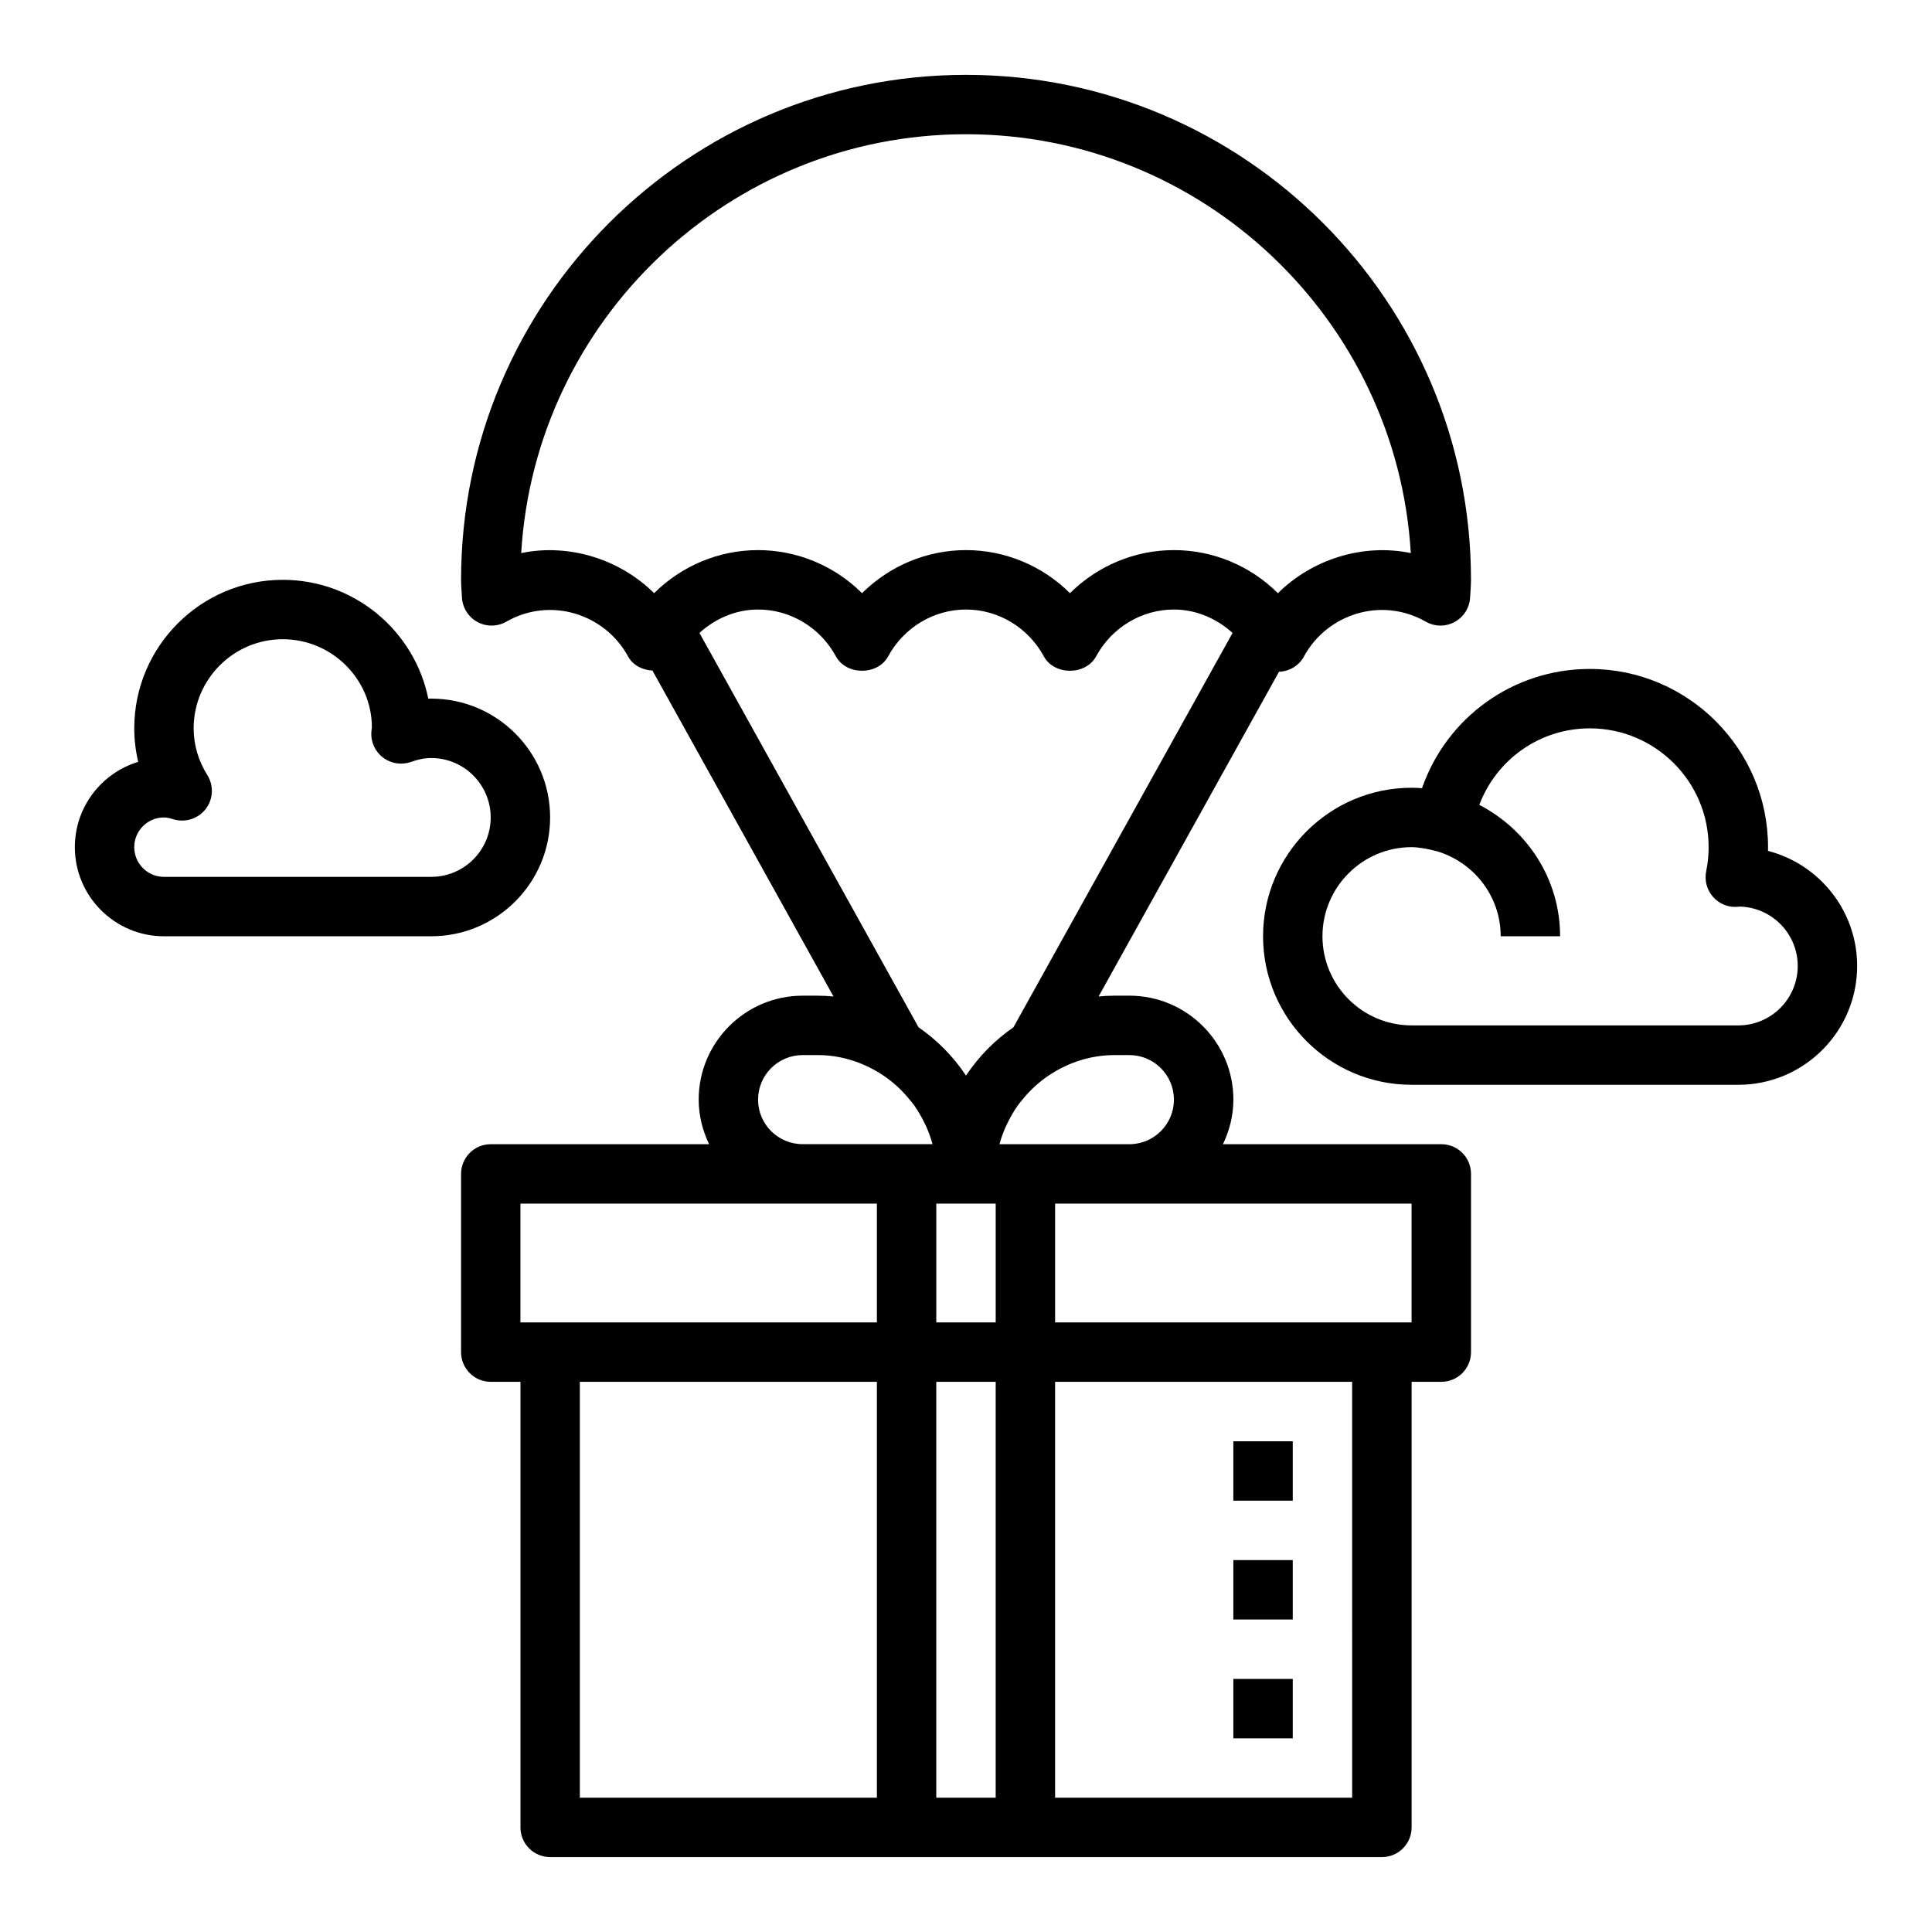 <?xml version="1.0" encoding="UTF-8"?>
<!-- Uploaded to: SVG Repo, www.svgrepo.com, Generator: SVG Repo Mixer Tools -->
<svg fill="#000000" width="800px" height="800px" version="1.1" viewBox="144 144 512 512" xmlns="http://www.w3.org/2000/svg">
 <g>
  <path d="m489.57 317.96c6.117-11.242 20.523-15.918 32.266-9.219 2.387 1.371 5.328 1.395 7.738 0.039 2.418-1.348 3.945-3.856 4.031-6.621l0.094-1.488c0.066-1 0.129-2 0.129-3.012 0-73.793-60.031-133.82-133.82-133.82-73.793-0.004-133.82 60.031-133.82 133.82 0 1.016 0.062 2.016 0.133 3.016l0.094 1.488c0.086 2.762 1.613 5.273 4.031 6.621 2.41 1.355 5.352 1.332 7.738-0.039 11.738-6.707 26.145-2.023 32.266 9.219 1.301 2.387 3.84 3.606 6.453 3.738l47.988 86.379c-1.398-0.129-2.809-0.215-4.242-0.215h-3.938c-15.191 0-27.551 12.359-27.551 27.551 0 4.242 1.047 8.219 2.762 11.809h-57.863c-4.352 0-7.871 3.519-7.871 7.871v47.23c0 4.352 3.519 7.871 7.871 7.871h7.871v118.08c0 4.352 3.519 7.871 7.871 7.871h220.42c4.352 0 7.871-3.519 7.871-7.871v-118.08h7.871c4.352 0 7.871-3.519 7.871-7.871v-47.23c0-4.352-3.519-7.871-7.871-7.871h-57.867c1.719-3.594 2.766-7.57 2.766-11.812 0-15.191-12.359-27.551-27.551-27.551h-3.938c-1.434 0-2.844 0.086-4.234 0.211l47.809-86.051c2.769-0.098 5.301-1.617 6.633-4.066zm-207.45-27.387c3.688-61.828 55.145-111 117.88-111 62.73 0 114.19 49.168 117.88 111-12.648-2.637-26.16 1.629-35.219 10.637-7.258-7.223-17.105-11.426-27.555-11.426-10.445 0-20.293 4.203-27.551 11.414-7.258-7.211-17.105-11.414-27.551-11.414s-20.293 4.203-27.551 11.414c-7.262-7.211-17.109-11.414-27.555-11.414-10.445 0-20.293 4.203-27.551 11.414-9.055-8.996-22.57-13.262-35.223-10.625zm62.773 144.84c0-6.512 5.297-11.809 11.809-11.809h3.934c6.156 0 11.855 1.859 16.711 4.922 3.078 1.938 5.699 4.367 7.887 7.094 0.371 0.465 0.754 0.922 1.102 1.41 0.441 0.621 0.844 1.266 1.234 1.922 0.449 0.746 0.867 1.512 1.25 2.289 0.277 0.551 0.551 1.094 0.797 1.66 0.582 1.379 1.102 2.785 1.488 4.25 0.008 0.023 0.008 0.039 0.016 0.062h-34.418c-6.512 0.008-11.809-5.289-11.809-11.801zm62.977 59.039h-15.742v-31.488h15.742zm-125.95-31.484h94.465v31.488l-86.594-0.004h-7.871zm15.746 47.23h78.719v110.21h-78.719zm94.461 110.21v-110.21h15.742v110.21zm110.21 0h-78.723v-110.21h78.719zm15.742-125.95h-94.465v-31.488h19.68l74.785 0.004zm-74.785-70.848c6.512 0 11.809 5.297 11.809 11.809s-5.297 11.809-11.809 11.809h-34.414c0.008-0.023 0.008-0.039 0.016-0.062 0.379-1.473 0.906-2.875 1.488-4.25 0.242-0.566 0.52-1.109 0.797-1.66 0.387-0.789 0.805-1.543 1.25-2.289 0.395-0.652 0.789-1.301 1.234-1.922 0.348-0.488 0.73-0.945 1.102-1.41 2.188-2.731 4.809-5.156 7.887-7.094 4.852-3.07 10.551-4.93 16.707-4.93zm-43.293 5.434c-3.336-5.031-7.621-9.383-12.578-12.809l-58.062-104.5c4.246-3.859 9.695-6.203 15.535-6.203 8.559 0 16.469 4.754 20.641 12.43 2.754 5.062 11.066 5.062 13.824 0 4.172-7.676 12.082-12.43 20.641-12.43s16.469 4.754 20.641 12.43c2.754 5.062 11.066 5.062 13.824 0 4.168-7.676 12.082-12.43 20.637-12.43 5.84 0 11.289 2.356 15.539 6.203l-58.062 104.5c-4.961 3.434-9.242 7.777-12.578 12.809z"/>
  <path d="m187.45 392.12h70.848c17.367 0 31.488-14.121 31.488-31.488 0-17.367-14.121-31.488-31.488-31.488-0.262 0-0.52 0-0.797 0.008-3.641-17.938-19.551-31.492-38.562-31.492-21.703 0-39.359 17.656-39.359 39.359 0 2.992 0.355 5.969 1.047 8.879-9.707 2.938-16.793 11.957-16.793 22.609 0 13.02 10.598 23.613 23.617 23.613zm0-31.488c0.684 0 1.457 0.148 2.41 0.457 3.156 0.992 6.59-0.055 8.621-2.652 2.039-2.606 2.219-6.203 0.48-9.004-2.418-3.875-3.641-8.047-3.641-12.414 0-13.02 10.598-23.617 23.617-23.617 13.02 0 23.617 10.598 23.617 23.348-0.031 0.211-0.125 1.07-0.141 1.281-0.164 2.644 1.023 5.195 3.141 6.777 2.133 1.582 4.922 1.992 7.391 1.102 1.906-0.688 3.644-1.02 5.352-1.02 8.684 0 15.742 7.062 15.742 15.742 0 8.684-7.062 15.742-15.742 15.742l-70.848 0.004c-4.344 0-7.871-3.527-7.871-7.871 0-4.348 3.527-7.875 7.871-7.875z"/>
  <path d="m612.54 369.5c0.008-0.332 0.008-0.664 0.008-0.992 0-26.047-21.184-47.23-47.23-47.23-20.363 0-37.977 12.902-44.469 31.605-0.945-0.082-1.859-0.121-2.766-0.121-21.703 0-39.359 17.656-39.359 39.359s17.656 39.359 39.359 39.359h86.594c17.367 0 31.488-14.121 31.488-31.488 0-14.648-10.055-26.992-23.625-30.492zm-7.863 46.238h-86.594c-13.02 0-23.617-10.598-23.617-23.617s10.598-23.617 23.617-23.617c1.164 0 2.281 0.18 3.402 0.348 0.938 0.164 1.906 0.371 2.984 0.676 0.047 0.016 0.102 0 0.148 0.008 9.832 2.852 17.082 11.844 17.082 22.586h15.742c0-15.199-8.762-28.27-21.41-34.824 4.551-12.027 16.027-20.277 29.285-20.277 17.367 0 31.488 14.121 31.488 31.488 0 2.141-0.211 4.289-0.645 6.367-0.488 2.402 0.156 4.879 1.746 6.731 1.605 1.852 3.977 2.883 6.398 2.715 0.363-0.016 0.715-0.062 0.371-0.07 8.684 0 15.742 7.062 15.742 15.742 0 8.684-7.059 15.746-15.742 15.746z"/>
  <path d="m470.85 588.93h15.742v15.742h-15.742z"/>
  <path d="m470.85 557.44h15.742v15.742h-15.742z"/>
  <path d="m470.85 525.95h15.742v15.742h-15.742z"/>
 </g>
</svg>